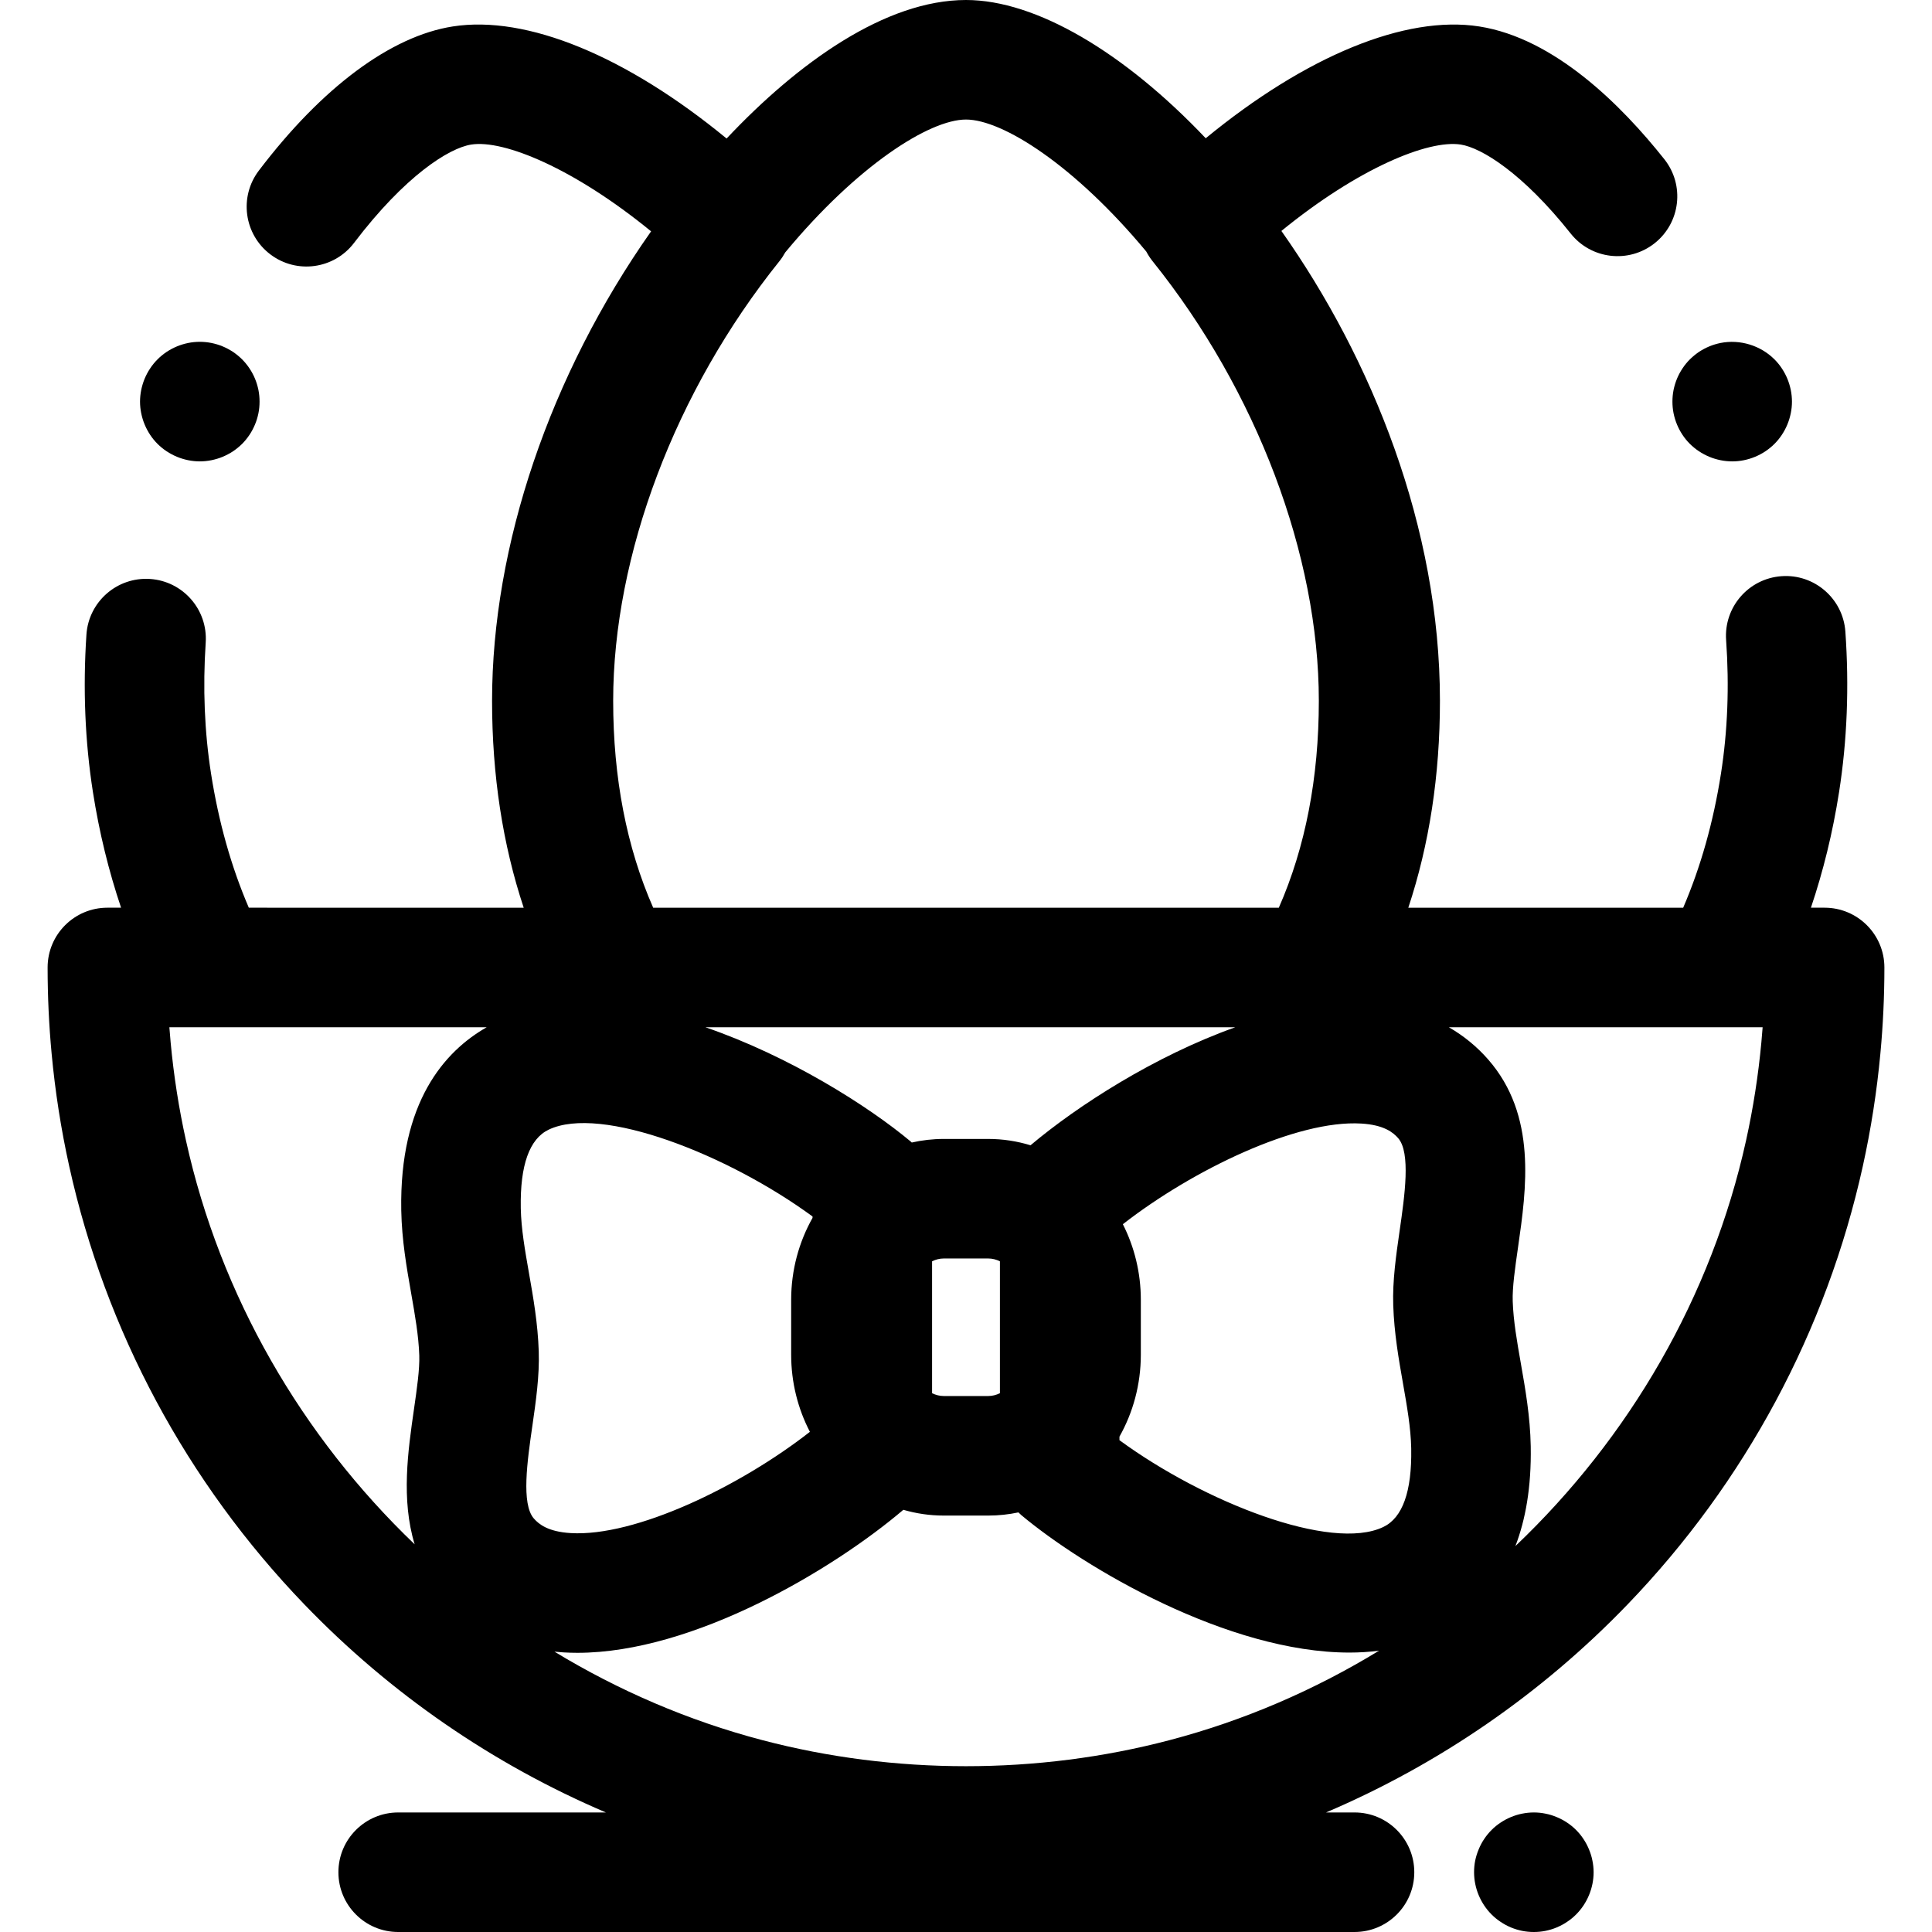 <?xml version="1.0" encoding="iso-8859-1"?>
<!-- Uploaded to: SVG Repo, www.svgrepo.com, Generator: SVG Repo Mixer Tools -->
<svg fill="#000000" height="800px" width="800px" version="1.1" id="Layer_1" xmlns="http://www.w3.org/2000/svg" xmlns:xlink="http://www.w3.org/1999/xlink" 
	 viewBox="0 0 512 512" xml:space="preserve">
<g>
	<g>
		<path d="M422.005,493.071c-0.193-1.014-0.51-2.013-0.906-2.962c-0.396-0.966-0.887-1.885-1.457-2.74
			c-0.569-0.871-1.234-1.679-1.964-2.408c-0.729-0.729-1.536-1.394-2.408-1.964c-0.855-0.57-1.774-1.061-2.74-1.457
			c-0.95-0.396-1.947-0.713-2.96-0.903c-2.043-0.428-4.15-0.412-6.193,0c-0.998,0.19-1.996,0.507-2.962,0.903
			c-0.952,0.396-1.869,0.887-2.724,1.457c-0.873,0.57-1.681,1.235-2.409,1.964s-1.394,1.536-1.964,2.408
			c-0.586,0.855-1.061,1.774-1.457,2.74c-0.396,0.95-0.713,1.948-0.919,2.962c-0.206,1.014-0.299,2.059-0.299,3.089
			c0,4.166,1.693,8.253,4.641,11.199c0.729,0.729,1.536,1.394,2.409,1.964c0.855,0.586,1.772,1.061,2.724,1.473
			c0.966,0.396,1.964,0.697,2.962,0.903c1.028,0.206,2.075,0.301,3.105,0.301c1.028,0,2.075-0.095,3.089-0.301
			s2.012-0.507,2.96-0.903c0.966-0.412,1.885-0.887,2.74-1.473c0.871-0.57,1.679-1.236,2.408-1.964
			c2.946-2.946,4.643-7.033,4.643-11.199C422.322,495.13,422.211,494.085,422.005,493.071z"/>
	</g>
</g>
<g>
	<g>
		<path d="M483.542,240.551h-3.629c3.268-9.691,5.78-19.911,7.456-30.619c2.14-13.648,2.702-27.964,1.673-42.552
			c-0.618-8.728-8.205-15.313-16.919-14.685c-8.726,0.616-15.3,8.191-14.685,16.917c0.863,12.209,0.404,24.124-1.367,35.417
			c-2.005,12.808-5.363,24.715-10.008,35.523h-72.846c5.561-16.743,8.382-35.089,8.382-54.835c0-45.94-18.035-90.538-42.015-124.513
			c20.343-16.597,38.923-24.237,47.539-22.892c5.49,0.86,16.412,7.551,29.126,23.576c5.438,6.852,15.398,8.001,22.255,2.565
			c6.852-5.438,8.001-15.401,2.563-22.254c-11.367-14.326-29.101-32.058-49.04-35.184c-19.632-3.076-46.007,7.868-72.498,29.625
			C297.981,13.925,274.585,0,256,0c-21.33,0-44.512,16.595-63.444,36.709c-26.519-21.807-52.94-32.779-72.583-29.695
			C103.591,9.58,85.345,23.145,68.595,45.212c-5.291,6.968-3.928,16.904,3.04,22.193c6.968,5.291,16.906,3.928,22.193-3.038
			c13.477-17.753,25.149-25.132,31.051-26.057c8.63-1.354,27.275,6.325,47.667,22.995c-26.812,38.095-42.144,83.255-42.144,124.411
			c0,19.746,2.821,38.092,8.383,54.835H65.938c-4.646-10.808-8.004-22.714-10.009-35.524c-1.736-11.074-2.211-22.762-1.414-34.739
			c0.581-8.729-6.022-16.276-14.752-16.858c-8.737-0.575-16.276,6.024-16.858,14.752c-0.955,14.315-0.372,28.361,1.725,41.748
			c1.677,10.708,4.191,20.929,7.457,30.62h-3.629c-8.747,0-15.84,7.092-15.84,15.84c0,7.624,0.358,15.3,1.061,22.8
			c0.931,10.054,2.503,20.109,4.663,29.868c9.62,43.617,31.167,83.768,62.308,116.118c22.813,23.696,50.019,42.391,79.919,55.145
			h-55.048c-8.747,0-15.84,7.091-15.84,15.84S96.774,512,105.521,512h253.439c8.747,0,15.84-7.091,15.84-15.84
			s-7.093-15.84-15.84-15.84h-7.546c29.906-12.754,57.117-31.452,79.933-55.151c31.144-32.35,52.695-72.507,62.321-116.132
			c2.157-9.781,3.724-19.824,4.652-29.83c0.705-7.516,1.063-15.192,1.063-22.816C499.382,247.643,492.289,240.551,483.542,240.551z
			 M206.545,69.23c0.594-0.741,1.104-1.524,1.546-2.332C227.102,43.946,246.262,31.68,256,31.68
			c9.727,0,28.822,12.181,47.775,34.981c0.469,0.893,1.028,1.755,1.681,2.569c27.581,34.349,44.048,77.896,44.048,116.488
			c0,20.454-3.572,38.846-10.603,54.835H173.1c-7.031-15.989-10.603-34.381-10.603-54.835
			C162.497,147.126,178.964,103.58,206.545,69.23z M261.904,301.831h-11.805c-2.905,0-5.736,0.331-8.47,0.949
			c-0.101-0.089-0.192-0.189-0.296-0.276c-11.234-9.393-32.125-22.615-54.393-30.273h140.422
			c-21.319,7.602-41.776,20.761-54.263,31.278C269.542,302.425,265.787,301.831,261.904,301.831z M264.988,334.257v34.957
			c-0.966,0.474-2.005,0.746-3.086,0.746h-11.806c-1.082,0-2.119-0.272-3.086-0.746v-34.957c0.966-0.474,2.005-0.746,3.086-0.746
			h11.806C262.984,333.511,264.021,333.784,264.988,334.257z M106.337,320.693c0,0.041,0,0.084,0.002,0.125
			c0.152,7.846,1.411,15.019,2.629,21.956c1.015,5.772,1.972,11.223,2.145,16.424c0.12,3.664-0.619,8.797-1.402,14.234
			c-1.589,11.028-3.444,23.958,0.176,35.827c-29.873-28.607-51.502-65.747-60.608-107.038c-1.88-8.484-3.244-17.218-4.057-25.973
			c-0.125-1.334-0.236-2.674-0.337-4.019h11.055h73.049C117.79,278.602,105.833,292.104,106.337,320.693z M141.474,402.418
			c-3.372-3.855-1.727-15.282-0.404-24.466c0.946-6.558,1.921-13.339,1.706-19.8c-0.245-7.434-1.445-14.258-2.606-20.856
			c-1.05-5.983-2.043-11.636-2.156-17.001c0-0.032,0-0.06-0.002-0.09l-0.002-0.122c-0.19-11.305,2.294-18.271,7.388-20.709
			c13.852-6.637,47.548,6.599,69.932,23v0.38c-3.592,6.372-5.664,13.806-5.664,21.745v14.482c0,7.413,1.804,14.387,4.967,20.468
			c-18.575,14.52-46.298,27.858-63.395,26.834C145.203,405.922,142.775,403.904,141.474,402.418z M309.932,461.162
			c-35.003,9.2-72.864,9.198-107.884,0c-19.589-5.145-38.104-13.138-55.105-23.453c0.794,0.081,1.597,0.146,2.408,0.195
			c1.212,0.071,2.43,0.108,3.664,0.108c30.834,0,67.823-22.109,86.38-37.899c3.412,0.99,7,1.53,10.705,1.53h11.805
			c2.732,0,5.403-0.292,7.985-0.84c0.257,0.245,0.505,0.499,0.779,0.729c16.705,13.968,54.757,36.418,86.953,36.418
			c2.658,0,5.271-0.169,7.834-0.494C348.34,447.893,329.683,455.976,309.932,461.162z M366.601,404.662
			c-13.852,6.634-47.548-6.599-69.932-22.998v-0.943c3.593-6.372,5.664-13.808,5.664-21.745v-14.482
			c0-7.248-1.727-14.078-4.763-20.063c18.572-14.459,46.137-27.707,63.189-26.678c6.037,0.361,8.465,2.379,9.765,3.865
			c3.372,3.855,1.727,15.282,0.404,24.466c-0.946,6.558-1.921,13.339-1.706,19.8c0.246,7.434,1.445,14.258,2.606,20.856
			c1.05,5.983,2.043,11.636,2.156,17.004c0,0.03,0,0.06,0.002,0.089l0.002,0.122C374.18,395.258,371.695,402.225,366.601,404.662z
			 M466.777,276.264c-0.809,8.717-2.17,17.448-4.046,25.947c-9.162,41.524-30.992,78.85-61.134,107.521
			c2.66-6.928,4.256-15.579,4.065-26.394c0-0.041,0-0.082-0.002-0.122c-0.152-7.846-1.411-15.019-2.629-21.957
			c-1.015-5.772-1.972-11.223-2.145-16.424c-0.12-3.664,0.619-8.797,1.402-14.234c2.248-15.606,5.045-35.027-7.92-49.845
			c-2.994-3.421-6.49-6.268-10.407-8.527h72.1h11.055C467.015,273.579,466.902,274.924,466.777,276.264z"/>
	</g>
</g>
<g>
	<g>
		<path d="M474.573,103.329c-0.208-0.998-0.507-1.996-0.903-2.962c-0.396-0.95-0.889-1.869-1.457-2.724
			c-0.57-0.871-1.235-1.679-1.964-2.408c-3.691-3.691-9.155-5.37-14.303-4.34c-1.014,0.206-2.012,0.507-2.962,0.903
			c-0.95,0.396-1.869,0.887-2.739,1.457c-0.855,0.586-1.663,1.251-2.409,1.98c-0.729,0.729-1.394,1.536-1.963,2.408
			c-0.57,0.855-1.061,1.774-1.457,2.724c-0.396,0.966-0.697,1.966-0.903,2.962c-0.206,1.03-0.301,2.075-0.301,3.105
			s0.097,2.075,0.301,3.089c0.206,1.014,0.507,2.012,0.903,2.962c0.396,0.966,0.887,1.885,1.457,2.74
			c0.569,0.871,1.234,1.679,1.963,2.408c0.746,0.729,1.552,1.394,2.409,1.964c0.871,0.57,1.79,1.061,2.739,1.457
			c0.952,0.396,1.948,0.697,2.962,0.903c1.03,0.206,2.061,0.317,3.105,0.317c4.166,0,8.253-1.695,11.199-4.641
			c0.729-0.729,1.394-1.536,1.964-2.408c0.569-0.855,1.061-1.774,1.457-2.74c0.396-0.95,0.695-1.948,0.903-2.962
			c0.206-1.014,0.315-2.059,0.315-3.089C474.889,105.404,474.779,104.358,474.573,103.329z"/>
	</g>
</g>
<g>
	<g>
		<path d="M68.485,103.329c-0.206-0.998-0.507-1.996-0.903-2.962c-0.396-0.95-0.887-1.869-1.457-2.724
			c-0.586-0.871-1.235-1.679-1.964-2.408c-0.745-0.744-1.551-1.394-2.408-1.98c-0.873-0.57-1.79-1.061-2.74-1.457
			s-1.947-0.697-2.962-0.903c-2.043-0.412-4.15-0.412-6.193,0c-1.014,0.206-2.012,0.507-2.961,0.903
			c-0.952,0.396-1.871,0.887-2.74,1.457c-0.855,0.586-1.679,1.236-2.408,1.98c-0.729,0.729-1.396,1.536-1.964,2.408
			c-0.57,0.855-1.061,1.774-1.457,2.724c-0.396,0.966-0.697,1.964-0.903,2.962c-0.206,1.03-0.317,2.075-0.317,3.105
			s0.111,2.075,0.317,3.089c0.206,1.014,0.507,2.013,0.903,2.962c0.396,0.95,0.887,1.885,1.457,2.74
			c0.569,0.871,1.236,1.679,1.964,2.408s1.551,1.394,2.408,1.964c0.871,0.57,1.79,1.061,2.74,1.457
			c0.95,0.396,1.947,0.697,2.961,0.903c1.03,0.206,2.061,0.317,3.089,0.317c1.045,0,2.077-0.111,3.105-0.317
			c1.015-0.206,2.013-0.507,2.962-0.903c0.952-0.396,1.869-0.887,2.74-1.457c0.855-0.57,1.663-1.236,2.408-1.964
			c0.729-0.729,1.378-1.536,1.964-2.408c0.57-0.855,1.061-1.79,1.457-2.74s0.697-1.948,0.903-2.962
			c0.206-1.014,0.299-2.059,0.299-3.089S68.69,104.358,68.485,103.329z"/>
	</g>
</g>
</svg>